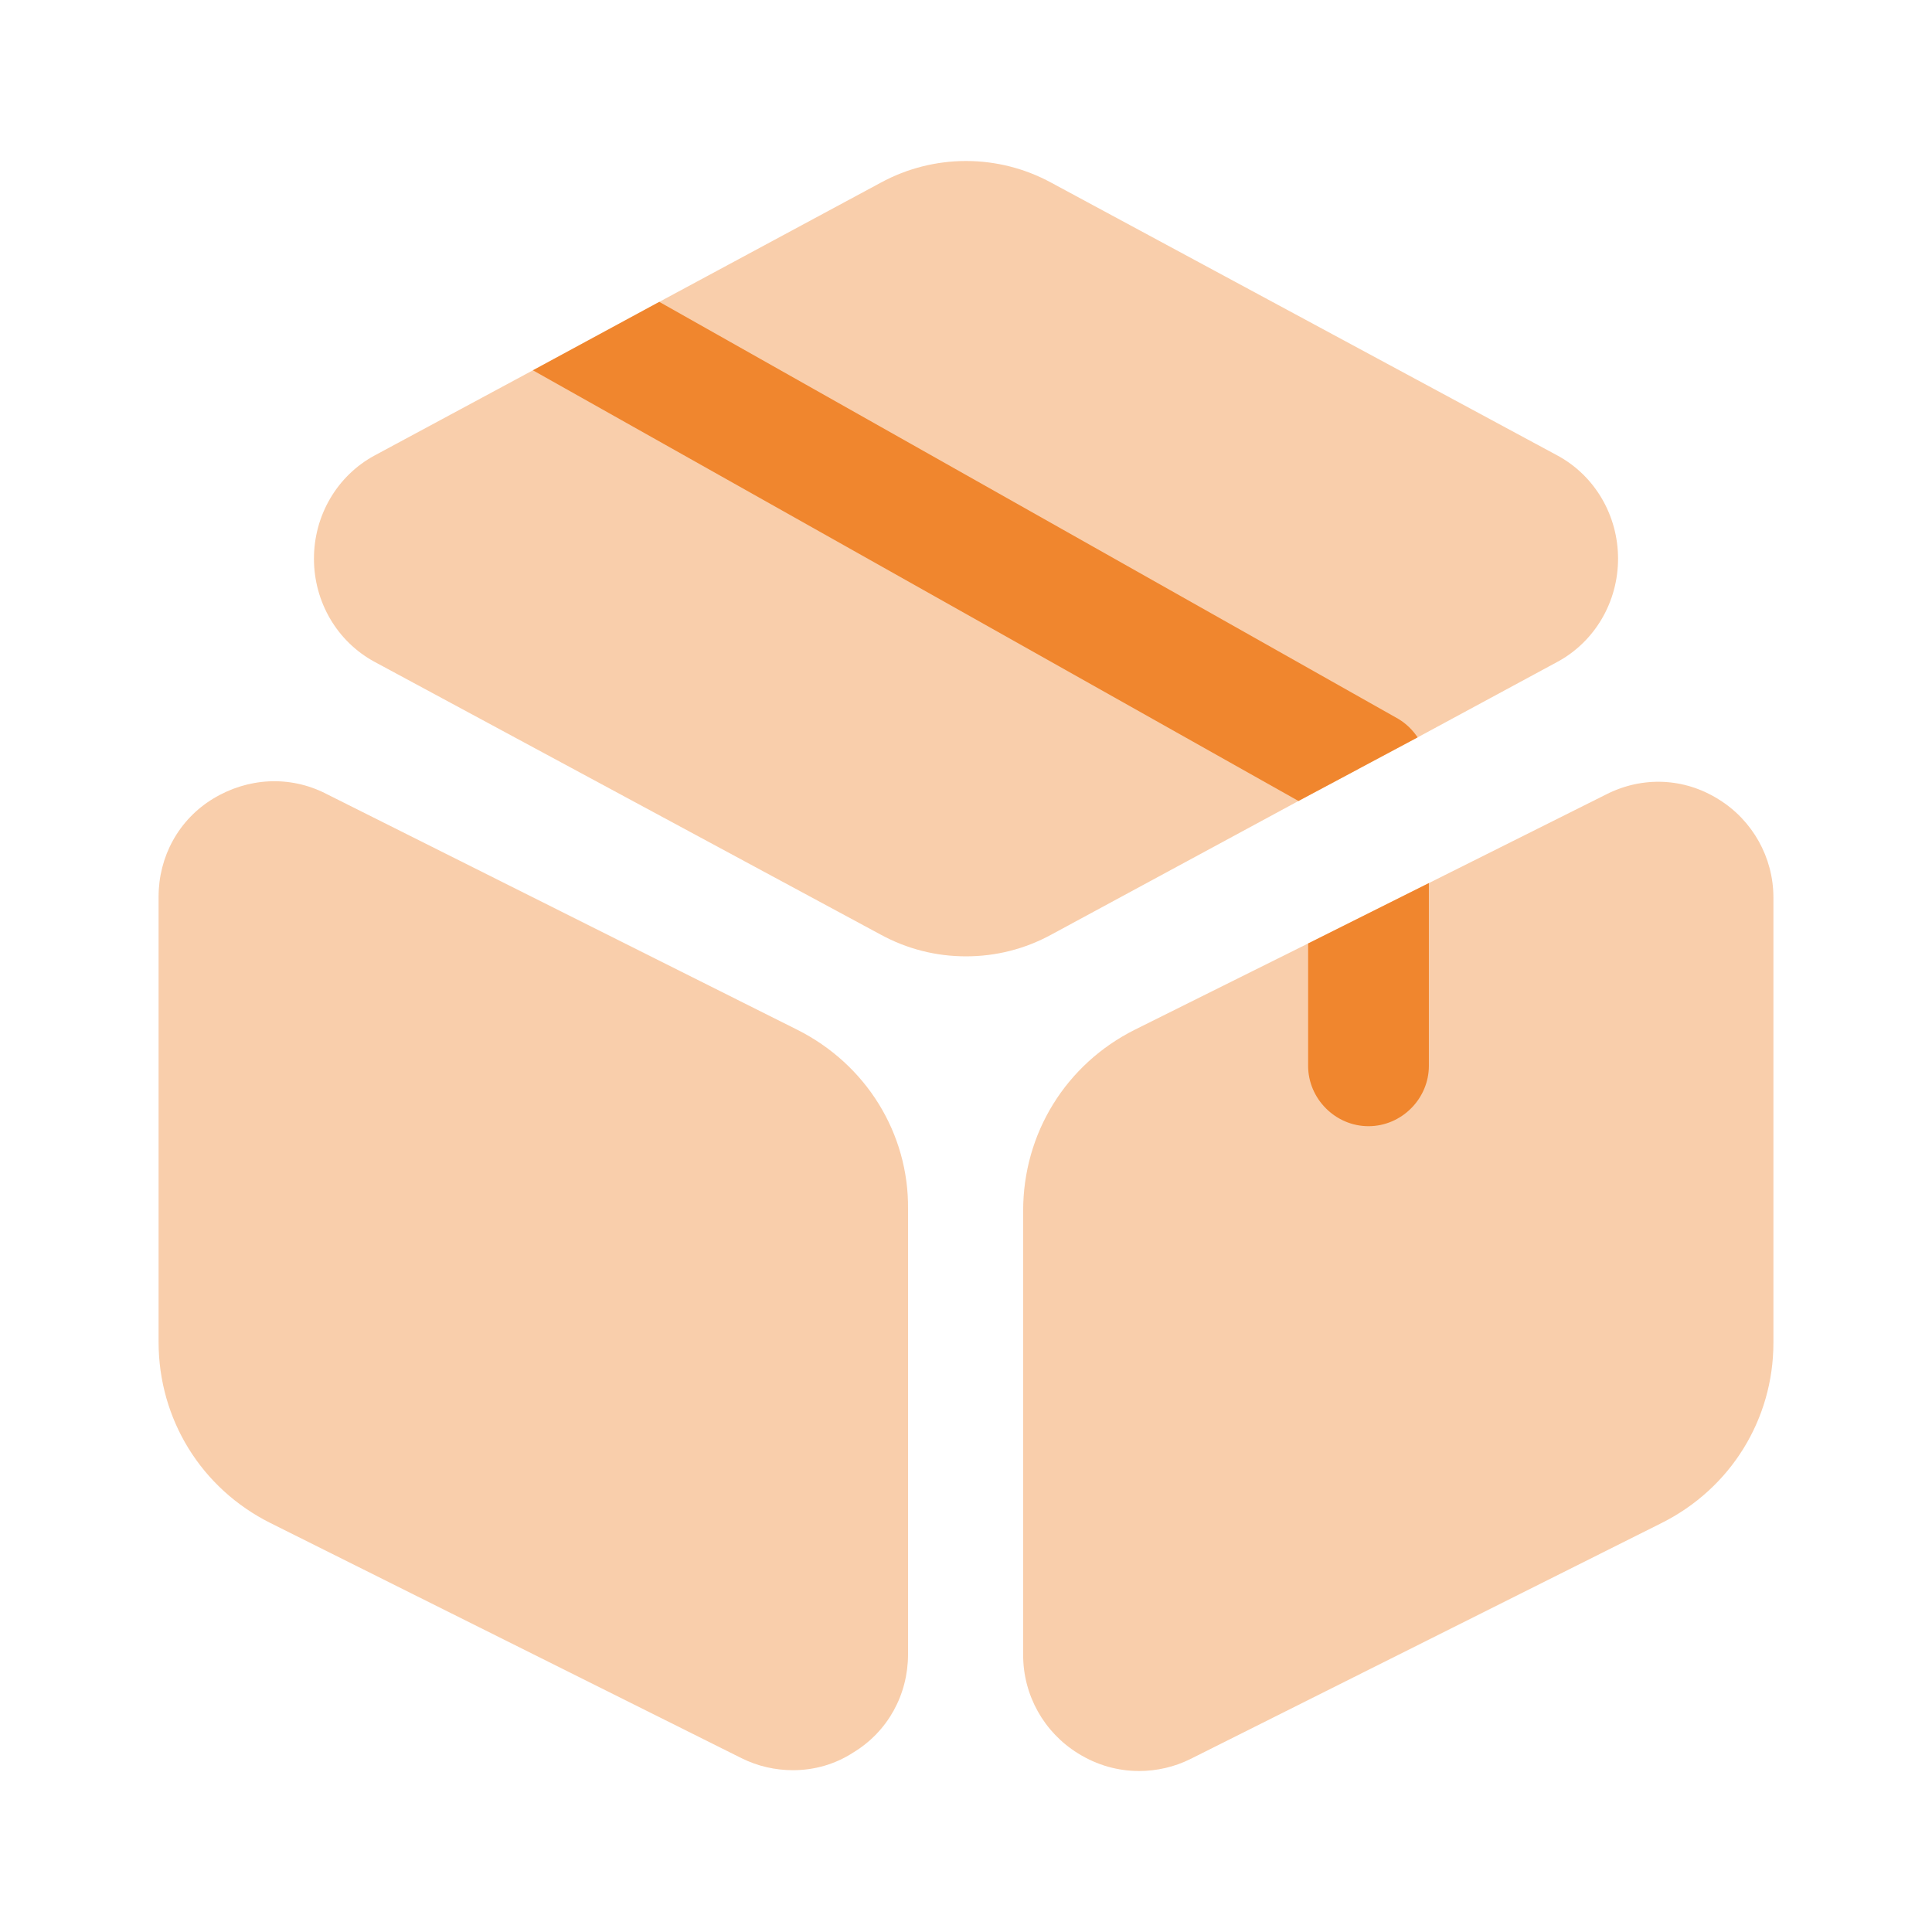 <svg xmlns="http://www.w3.org/2000/svg" width="24" height="24" viewBox="0 0 24 24" fill="none"><path opacity="0.4" d="M20.1 6.94C20.1 7.48 19.81 7.97 19.35 8.22L17.61 9.16L16.13 9.95L13.06 11.61C12.73 11.79 12.37 11.88 12 11.88C11.63 11.88 11.27 11.79 10.94 11.61L4.65 8.22C4.19 7.97 3.9 7.48 3.9 6.94C3.9 6.4 4.19 5.91 4.65 5.66L6.62 4.6L8.19 3.75L10.94 2.27C11.6 1.91 12.4 1.91 13.06 2.27L19.35 5.66C19.81 5.91 20.1 6.4 20.1 6.94Z" fill="#F0862E"></path><path opacity="0.4" d="M9.9 12.79L4.05 9.86C3.6 9.63 3.08 9.66 2.65 9.92C2.22 10.18 1.97 10.64 1.97 11.14V16.67C1.97 17.63 2.5 18.49 3.36 18.92L9.21 21.84C9.41 21.94 9.63 21.99 9.85 21.99C10.11 21.99 10.37 21.92 10.6 21.77C11.03 21.51 11.28 21.05 11.28 20.55V15.02C11.29 14.08 10.76 13.22 9.9 12.79Z" fill="#F0862E"></path><path opacity="0.4" d="M22.03 11.15V16.68C22.03 17.63 21.5 18.49 20.64 18.92L14.79 21.85C14.59 21.95 14.37 22 14.15 22C13.89 22 13.63 21.93 13.39 21.78C12.97 21.52 12.71 21.06 12.71 20.56V15.04C12.71 14.08 13.24 13.22 14.1 12.79L16.25 11.72L17.75 10.97L19.95 9.87C20.4 9.64 20.92 9.66 21.35 9.93C21.77 10.19 22.03 10.65 22.03 11.15Z" fill="#F0862E"></path><path d="M17.61 9.16L16.13 9.95L6.62 4.6L8.19 3.75L17.37 8.93C17.47 8.99 17.55 9.07 17.61 9.16Z" fill="#F0862E"></path><path d="M17.75 10.97V13.24C17.75 13.65 17.41 13.99 17 13.99C16.59 13.99 16.25 13.65 16.25 13.24V11.72L17.75 10.97Z" fill="#F0862E"></path></svg>